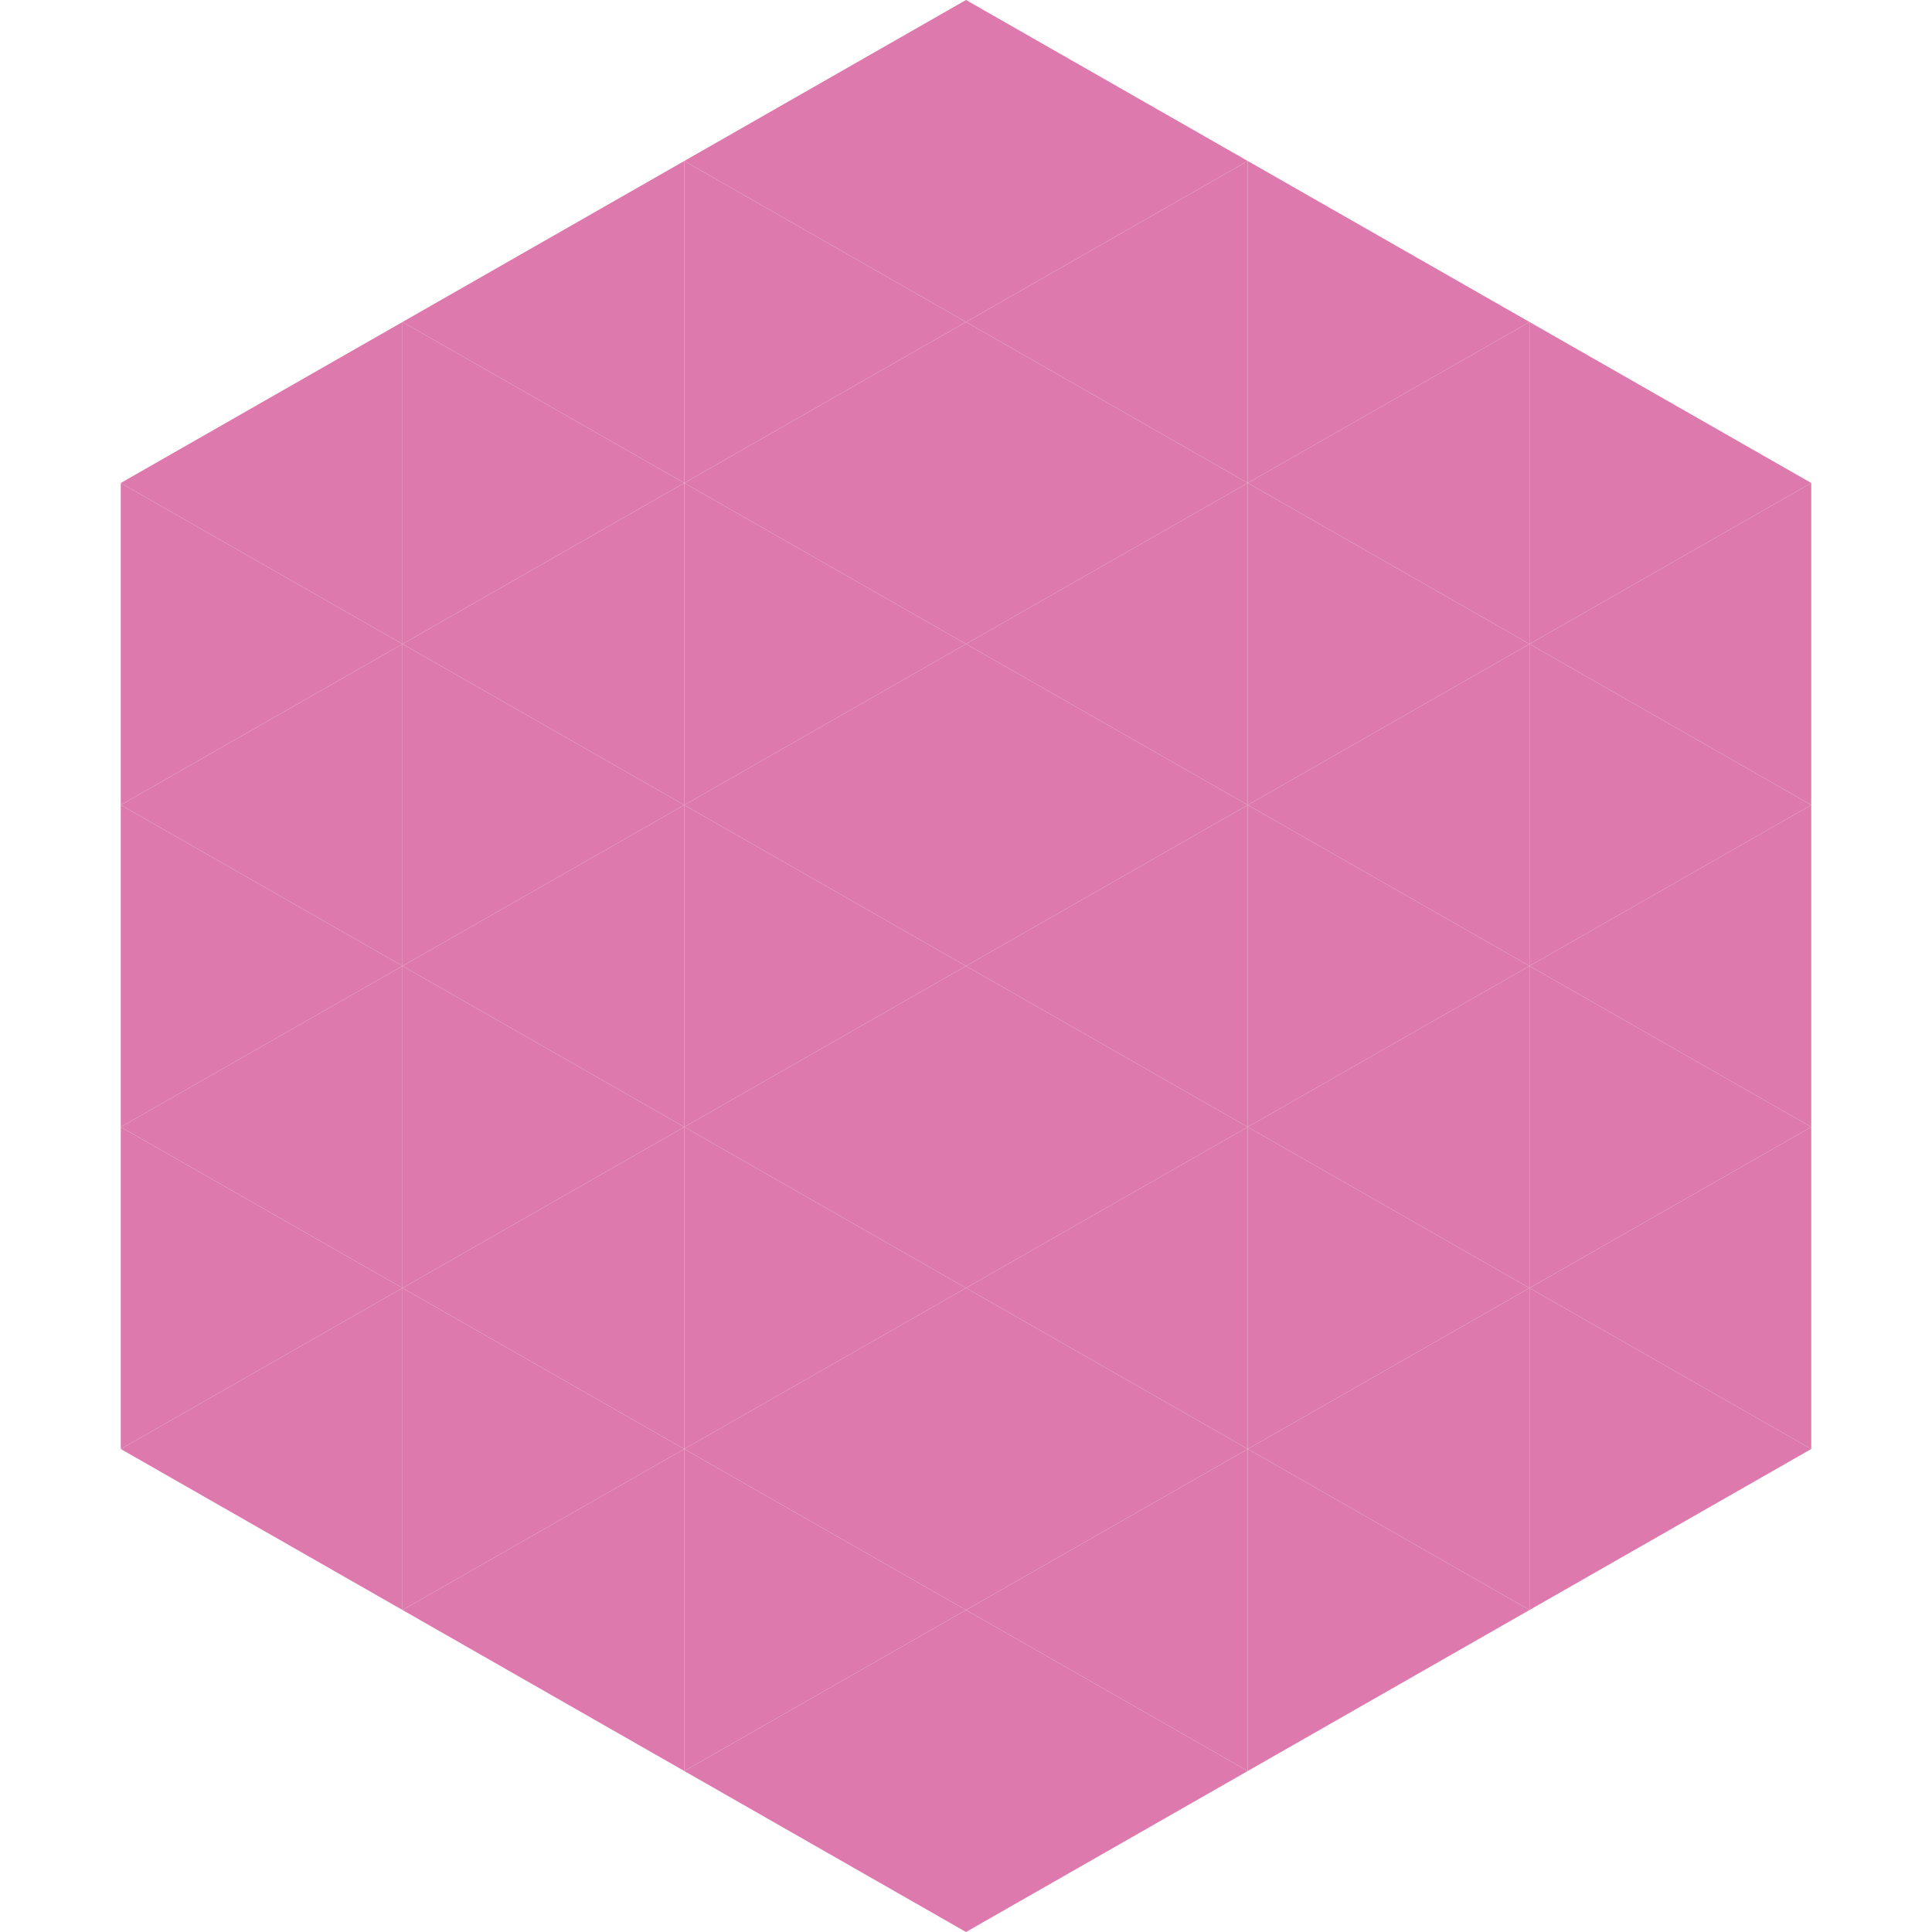 <?xml version="1.0"?>
<!-- Generated by SVGo -->
<svg width="240" height="240"
     xmlns="http://www.w3.org/2000/svg"
     xmlns:xlink="http://www.w3.org/1999/xlink">
<polygon points="50,40 15,60 50,80" style="fill:rgb(221,121,172)" />
<polygon points="190,40 225,60 190,80" style="fill:rgb(221,121,172)" />
<polygon points="15,60 50,80 15,100" style="fill:rgb(221,121,172)" />
<polygon points="225,60 190,80 225,100" style="fill:rgb(221,121,172)" />
<polygon points="50,80 15,100 50,120" style="fill:rgb(221,121,172)" />
<polygon points="190,80 225,100 190,120" style="fill:rgb(221,121,172)" />
<polygon points="15,100 50,120 15,140" style="fill:rgb(221,121,172)" />
<polygon points="225,100 190,120 225,140" style="fill:rgb(221,121,172)" />
<polygon points="50,120 15,140 50,160" style="fill:rgb(221,121,172)" />
<polygon points="190,120 225,140 190,160" style="fill:rgb(221,121,172)" />
<polygon points="15,140 50,160 15,180" style="fill:rgb(221,121,172)" />
<polygon points="225,140 190,160 225,180" style="fill:rgb(221,121,172)" />
<polygon points="50,160 15,180 50,200" style="fill:rgb(221,121,172)" />
<polygon points="190,160 225,180 190,200" style="fill:rgb(221,121,172)" />
<polygon points="15,180 50,200 15,220" style="fill:rgb(255,255,255); fill-opacity:0" />
<polygon points="225,180 190,200 225,220" style="fill:rgb(255,255,255); fill-opacity:0" />
<polygon points="50,0 85,20 50,40" style="fill:rgb(255,255,255); fill-opacity:0" />
<polygon points="190,0 155,20 190,40" style="fill:rgb(255,255,255); fill-opacity:0" />
<polygon points="85,20 50,40 85,60" style="fill:rgb(221,121,172)" />
<polygon points="155,20 190,40 155,60" style="fill:rgb(221,121,172)" />
<polygon points="50,40 85,60 50,80" style="fill:rgb(221,121,172)" />
<polygon points="190,40 155,60 190,80" style="fill:rgb(221,121,172)" />
<polygon points="85,60 50,80 85,100" style="fill:rgb(221,121,172)" />
<polygon points="155,60 190,80 155,100" style="fill:rgb(221,121,172)" />
<polygon points="50,80 85,100 50,120" style="fill:rgb(221,121,172)" />
<polygon points="190,80 155,100 190,120" style="fill:rgb(221,121,172)" />
<polygon points="85,100 50,120 85,140" style="fill:rgb(221,121,172)" />
<polygon points="155,100 190,120 155,140" style="fill:rgb(221,121,172)" />
<polygon points="50,120 85,140 50,160" style="fill:rgb(221,121,172)" />
<polygon points="190,120 155,140 190,160" style="fill:rgb(221,121,172)" />
<polygon points="85,140 50,160 85,180" style="fill:rgb(221,121,172)" />
<polygon points="155,140 190,160 155,180" style="fill:rgb(221,121,172)" />
<polygon points="50,160 85,180 50,200" style="fill:rgb(221,121,172)" />
<polygon points="190,160 155,180 190,200" style="fill:rgb(221,121,172)" />
<polygon points="85,180 50,200 85,220" style="fill:rgb(221,121,172)" />
<polygon points="155,180 190,200 155,220" style="fill:rgb(221,121,172)" />
<polygon points="120,0 85,20 120,40" style="fill:rgb(221,121,172)" />
<polygon points="120,0 155,20 120,40" style="fill:rgb(221,121,172)" />
<polygon points="85,20 120,40 85,60" style="fill:rgb(221,121,172)" />
<polygon points="155,20 120,40 155,60" style="fill:rgb(221,121,172)" />
<polygon points="120,40 85,60 120,80" style="fill:rgb(221,121,172)" />
<polygon points="120,40 155,60 120,80" style="fill:rgb(221,121,172)" />
<polygon points="85,60 120,80 85,100" style="fill:rgb(221,121,172)" />
<polygon points="155,60 120,80 155,100" style="fill:rgb(221,121,172)" />
<polygon points="120,80 85,100 120,120" style="fill:rgb(221,121,172)" />
<polygon points="120,80 155,100 120,120" style="fill:rgb(221,121,172)" />
<polygon points="85,100 120,120 85,140" style="fill:rgb(221,121,172)" />
<polygon points="155,100 120,120 155,140" style="fill:rgb(221,121,172)" />
<polygon points="120,120 85,140 120,160" style="fill:rgb(221,121,172)" />
<polygon points="120,120 155,140 120,160" style="fill:rgb(221,121,172)" />
<polygon points="85,140 120,160 85,180" style="fill:rgb(221,121,172)" />
<polygon points="155,140 120,160 155,180" style="fill:rgb(221,121,172)" />
<polygon points="120,160 85,180 120,200" style="fill:rgb(221,121,172)" />
<polygon points="120,160 155,180 120,200" style="fill:rgb(221,121,172)" />
<polygon points="85,180 120,200 85,220" style="fill:rgb(221,121,172)" />
<polygon points="155,180 120,200 155,220" style="fill:rgb(221,121,172)" />
<polygon points="120,200 85,220 120,240" style="fill:rgb(221,121,172)" />
<polygon points="120,200 155,220 120,240" style="fill:rgb(221,121,172)" />
<polygon points="85,220 120,240 85,260" style="fill:rgb(255,255,255); fill-opacity:0" />
<polygon points="155,220 120,240 155,260" style="fill:rgb(255,255,255); fill-opacity:0" />
</svg>
